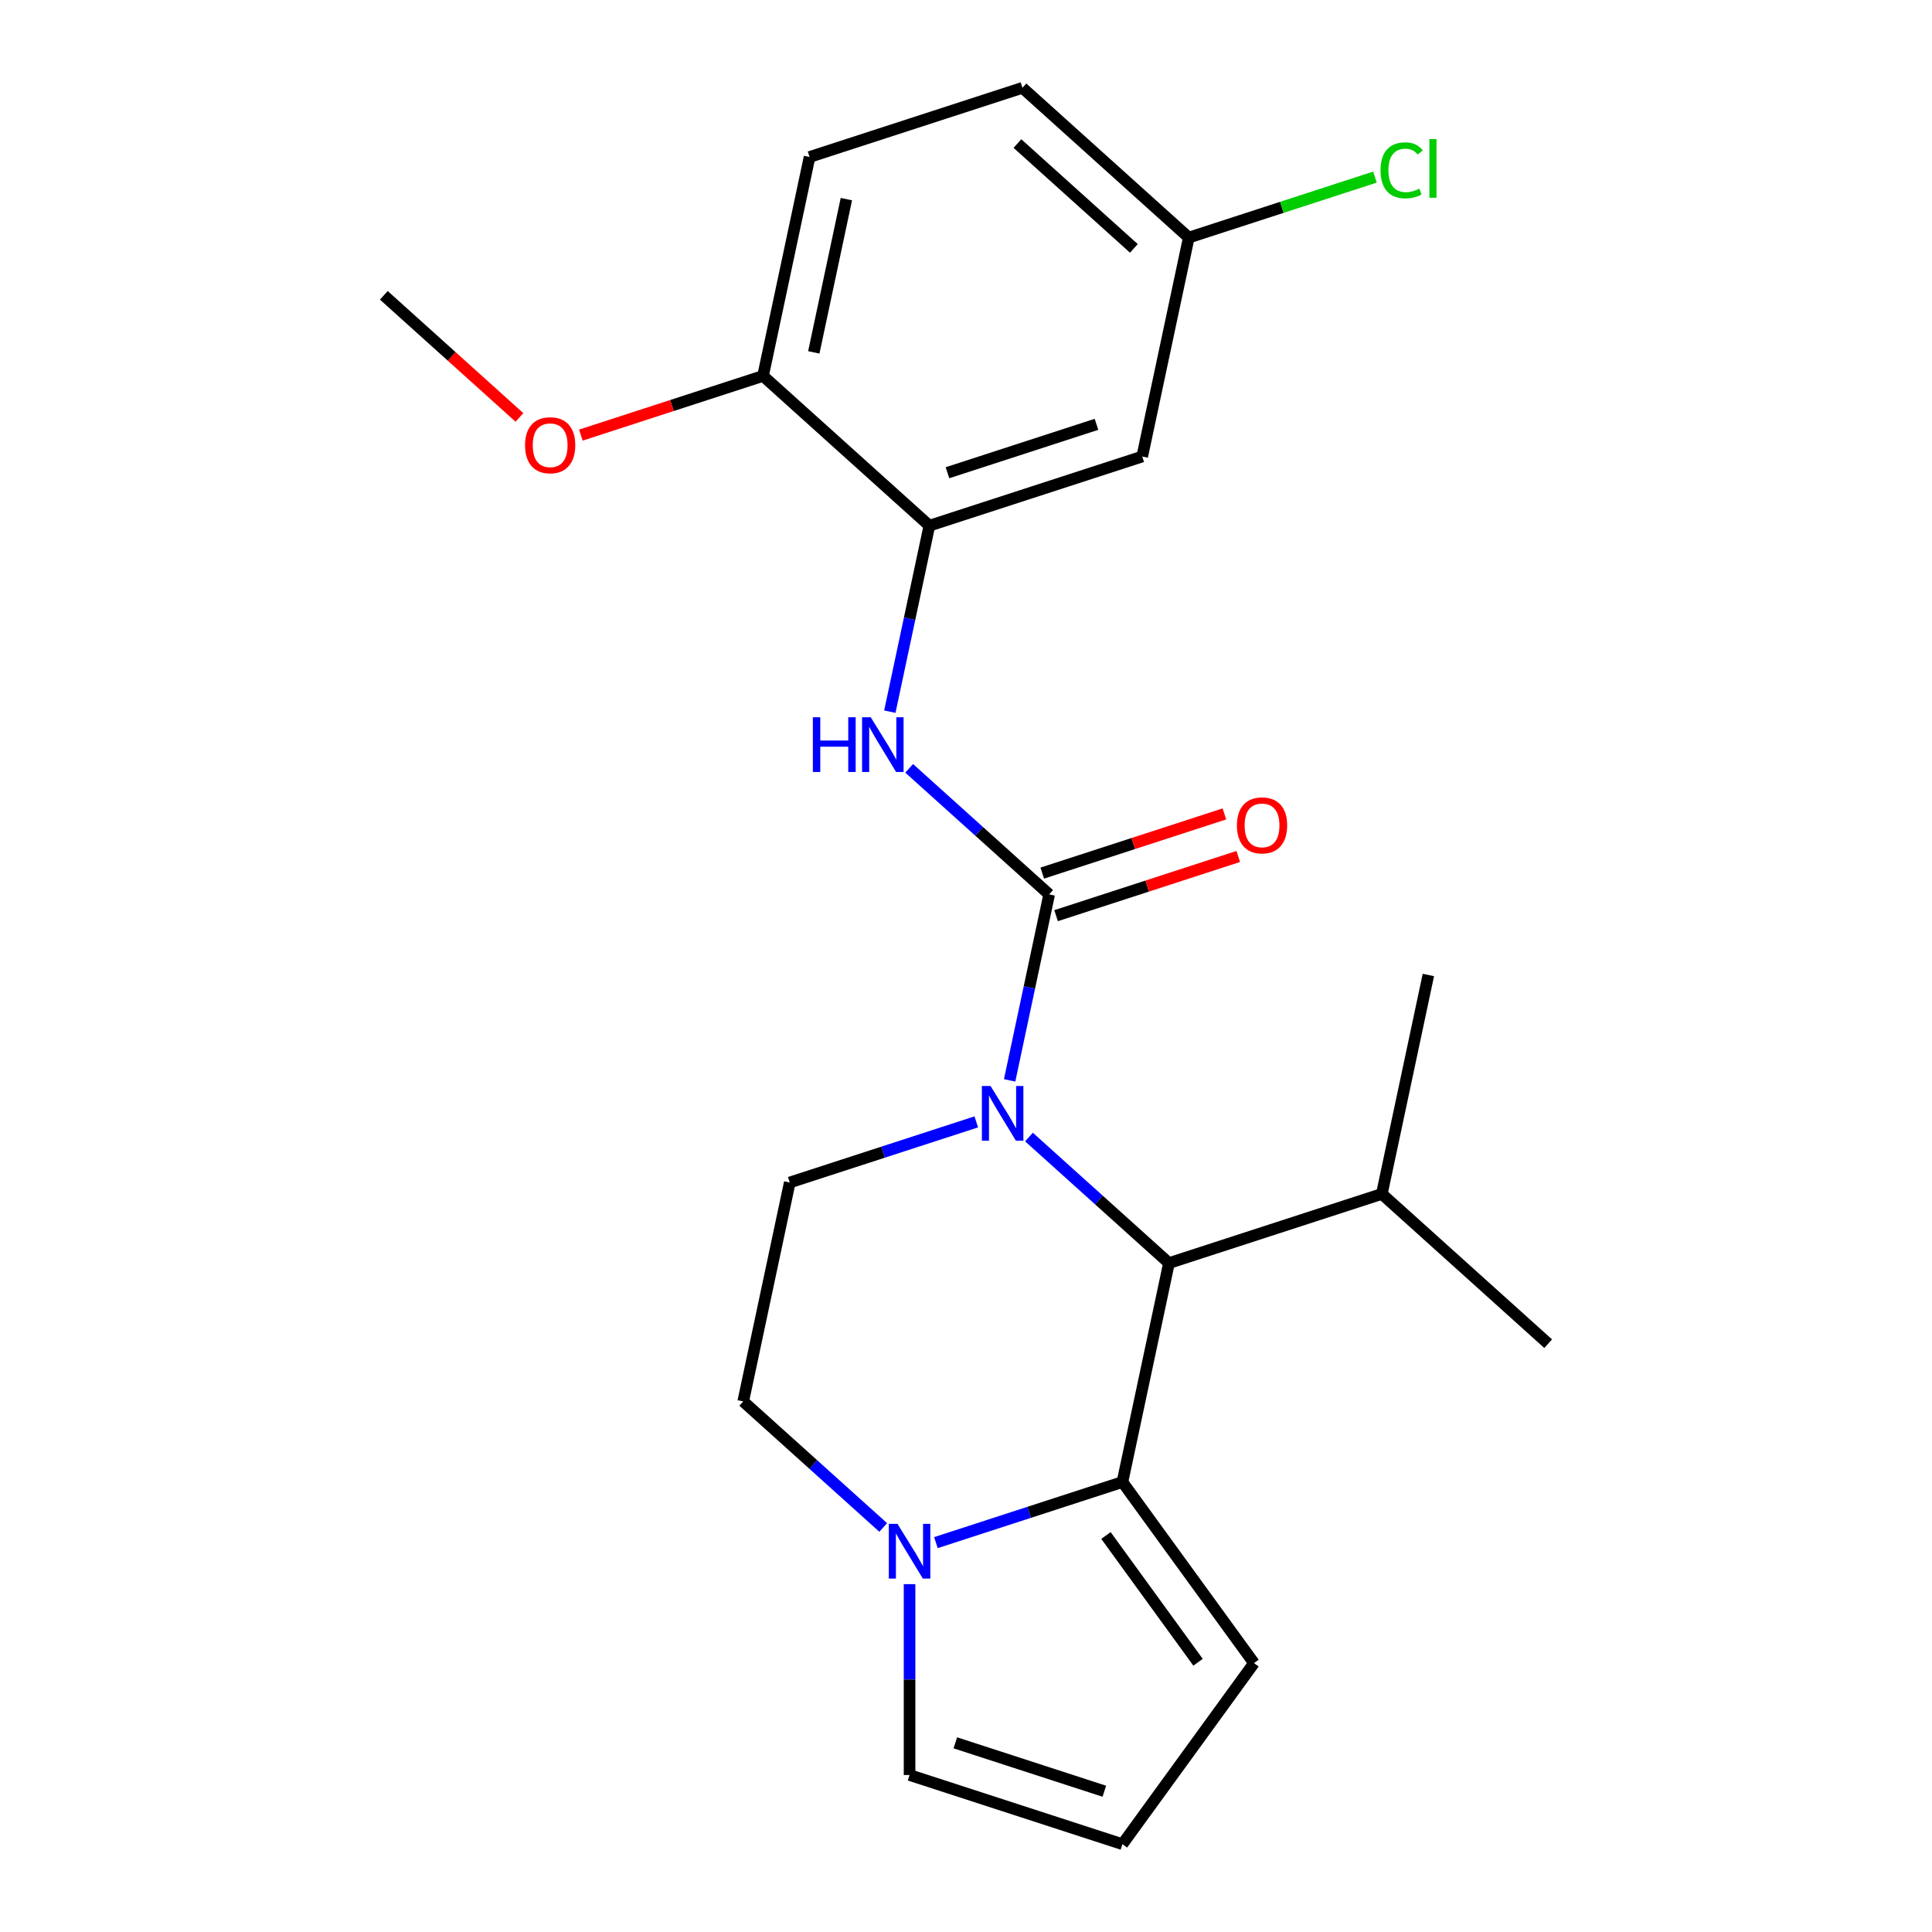 <?xml version='1.0' encoding='iso-8859-1'?>
<svg version='1.1' baseProfile='full'
              xmlns='http://www.w3.org/2000/svg'
                      xmlns:rdkit='http://www.rdkit.org/xml'
                      xmlns:xlink='http://www.w3.org/1999/xlink'
                  xml:space='preserve'
width='1000px' height='1000px' viewBox='0 0 1000 1000'>
<!-- END OF HEADER -->
<rect style='opacity:1.0;fill:#FFFFFF;stroke:none' width='1000' height='1000' x='0' y='0'> </rect>
<path class='bond-0' d='M 522.586,559.198 L 532.817,511.066' style='fill:none;fill-rule:evenodd;stroke:#0000FF;stroke-width:6px;stroke-linecap:butt;stroke-linejoin:miter;stroke-opacity:1' />
<path class='bond-0' d='M 532.817,511.066 L 543.047,462.934' style='fill:none;fill-rule:evenodd;stroke:#000000;stroke-width:6px;stroke-linecap:butt;stroke-linejoin:miter;stroke-opacity:1' />
<path class='bond-2' d='M 532.597,588.532 L 568.826,621.153' style='fill:none;fill-rule:evenodd;stroke:#0000FF;stroke-width:6px;stroke-linecap:butt;stroke-linejoin:miter;stroke-opacity:1' />
<path class='bond-2' d='M 568.826,621.153 L 605.055,653.774' style='fill:none;fill-rule:evenodd;stroke:#000000;stroke-width:6px;stroke-linecap:butt;stroke-linejoin:miter;stroke-opacity:1' />
<path class='bond-6' d='M 505.324,580.685 L 457.052,596.369' style='fill:none;fill-rule:evenodd;stroke:#0000FF;stroke-width:6px;stroke-linecap:butt;stroke-linejoin:miter;stroke-opacity:1' />
<path class='bond-6' d='M 457.052,596.369 L 408.779,612.054' style='fill:none;fill-rule:evenodd;stroke:#000000;stroke-width:6px;stroke-linecap:butt;stroke-linejoin:miter;stroke-opacity:1' />
<path class='bond-4' d='M 543.047,462.934 L 506.818,430.313' style='fill:none;fill-rule:evenodd;stroke:#000000;stroke-width:6px;stroke-linecap:butt;stroke-linejoin:miter;stroke-opacity:1' />
<path class='bond-4' d='M 506.818,430.313 L 470.589,397.692' style='fill:none;fill-rule:evenodd;stroke:#0000FF;stroke-width:6px;stroke-linecap:butt;stroke-linejoin:miter;stroke-opacity:1' />
<path class='bond-9' d='M 546.627,473.952 L 593.77,458.635' style='fill:none;fill-rule:evenodd;stroke:#000000;stroke-width:6px;stroke-linecap:butt;stroke-linejoin:miter;stroke-opacity:1' />
<path class='bond-9' d='M 593.77,458.635 L 640.912,443.317' style='fill:none;fill-rule:evenodd;stroke:#FF0000;stroke-width:6px;stroke-linecap:butt;stroke-linejoin:miter;stroke-opacity:1' />
<path class='bond-9' d='M 539.467,451.916 L 586.61,436.598' style='fill:none;fill-rule:evenodd;stroke:#000000;stroke-width:6px;stroke-linecap:butt;stroke-linejoin:miter;stroke-opacity:1' />
<path class='bond-9' d='M 586.61,436.598 L 633.752,421.281' style='fill:none;fill-rule:evenodd;stroke:#FF0000;stroke-width:6px;stroke-linecap:butt;stroke-linejoin:miter;stroke-opacity:1' />
<path class='bond-1' d='M 580.968,767.094 L 605.055,653.774' style='fill:none;fill-rule:evenodd;stroke:#000000;stroke-width:6px;stroke-linecap:butt;stroke-linejoin:miter;stroke-opacity:1' />
<path class='bond-8' d='M 580.968,767.094 L 649.064,860.82' style='fill:none;fill-rule:evenodd;stroke:#000000;stroke-width:6px;stroke-linecap:butt;stroke-linejoin:miter;stroke-opacity:1' />
<path class='bond-8' d='M 572.437,794.772 L 620.104,860.38' style='fill:none;fill-rule:evenodd;stroke:#000000;stroke-width:6px;stroke-linecap:butt;stroke-linejoin:miter;stroke-opacity:1' />
<path class='bond-23' d='M 580.968,767.094 L 532.695,782.778' style='fill:none;fill-rule:evenodd;stroke:#000000;stroke-width:6px;stroke-linecap:butt;stroke-linejoin:miter;stroke-opacity:1' />
<path class='bond-23' d='M 532.695,782.778 L 484.423,798.463' style='fill:none;fill-rule:evenodd;stroke:#0000FF;stroke-width:6px;stroke-linecap:butt;stroke-linejoin:miter;stroke-opacity:1' />
<path class='bond-14' d='M 605.055,653.774 L 715.236,617.974' style='fill:none;fill-rule:evenodd;stroke:#000000;stroke-width:6px;stroke-linecap:butt;stroke-linejoin:miter;stroke-opacity:1' />
<path class='bond-3' d='M 457.15,790.616 L 420.921,757.995' style='fill:none;fill-rule:evenodd;stroke:#0000FF;stroke-width:6px;stroke-linecap:butt;stroke-linejoin:miter;stroke-opacity:1' />
<path class='bond-3' d='M 420.921,757.995 L 384.692,725.374' style='fill:none;fill-rule:evenodd;stroke:#000000;stroke-width:6px;stroke-linecap:butt;stroke-linejoin:miter;stroke-opacity:1' />
<path class='bond-10' d='M 470.787,819.95 L 470.787,869.348' style='fill:none;fill-rule:evenodd;stroke:#0000FF;stroke-width:6px;stroke-linecap:butt;stroke-linejoin:miter;stroke-opacity:1' />
<path class='bond-10' d='M 470.787,869.348 L 470.787,918.745' style='fill:none;fill-rule:evenodd;stroke:#000000;stroke-width:6px;stroke-linecap:butt;stroke-linejoin:miter;stroke-opacity:1' />
<path class='bond-5' d='M 460.578,368.358 L 470.809,320.226' style='fill:none;fill-rule:evenodd;stroke:#0000FF;stroke-width:6px;stroke-linecap:butt;stroke-linejoin:miter;stroke-opacity:1' />
<path class='bond-5' d='M 470.809,320.226 L 481.04,272.094' style='fill:none;fill-rule:evenodd;stroke:#000000;stroke-width:6px;stroke-linecap:butt;stroke-linejoin:miter;stroke-opacity:1' />
<path class='bond-7' d='M 481.04,272.094 L 591.221,236.294' style='fill:none;fill-rule:evenodd;stroke:#000000;stroke-width:6px;stroke-linecap:butt;stroke-linejoin:miter;stroke-opacity:1' />
<path class='bond-7' d='M 490.407,244.688 L 567.534,219.628' style='fill:none;fill-rule:evenodd;stroke:#000000;stroke-width:6px;stroke-linecap:butt;stroke-linejoin:miter;stroke-opacity:1' />
<path class='bond-13' d='M 481.04,272.094 L 394.945,194.575' style='fill:none;fill-rule:evenodd;stroke:#000000;stroke-width:6px;stroke-linecap:butt;stroke-linejoin:miter;stroke-opacity:1' />
<path class='bond-11' d='M 408.779,612.054 L 384.692,725.374' style='fill:none;fill-rule:evenodd;stroke:#000000;stroke-width:6px;stroke-linecap:butt;stroke-linejoin:miter;stroke-opacity:1' />
<path class='bond-16' d='M 591.221,236.294 L 615.308,122.974' style='fill:none;fill-rule:evenodd;stroke:#000000;stroke-width:6px;stroke-linecap:butt;stroke-linejoin:miter;stroke-opacity:1' />
<path class='bond-12' d='M 649.064,860.82 L 580.968,954.545' style='fill:none;fill-rule:evenodd;stroke:#000000;stroke-width:6px;stroke-linecap:butt;stroke-linejoin:miter;stroke-opacity:1' />
<path class='bond-24' d='M 470.787,918.745 L 580.968,954.545' style='fill:none;fill-rule:evenodd;stroke:#000000;stroke-width:6px;stroke-linecap:butt;stroke-linejoin:miter;stroke-opacity:1' />
<path class='bond-24' d='M 494.474,902.079 L 571.601,927.139' style='fill:none;fill-rule:evenodd;stroke:#000000;stroke-width:6px;stroke-linecap:butt;stroke-linejoin:miter;stroke-opacity:1' />
<path class='bond-15' d='M 394.945,194.575 L 419.032,81.255' style='fill:none;fill-rule:evenodd;stroke:#000000;stroke-width:6px;stroke-linecap:butt;stroke-linejoin:miter;stroke-opacity:1' />
<path class='bond-15' d='M 421.222,182.394 L 438.083,103.07' style='fill:none;fill-rule:evenodd;stroke:#000000;stroke-width:6px;stroke-linecap:butt;stroke-linejoin:miter;stroke-opacity:1' />
<path class='bond-19' d='M 394.945,194.575 L 347.803,209.892' style='fill:none;fill-rule:evenodd;stroke:#000000;stroke-width:6px;stroke-linecap:butt;stroke-linejoin:miter;stroke-opacity:1' />
<path class='bond-19' d='M 347.803,209.892 L 300.66,225.21' style='fill:none;fill-rule:evenodd;stroke:#FF0000;stroke-width:6px;stroke-linecap:butt;stroke-linejoin:miter;stroke-opacity:1' />
<path class='bond-20' d='M 715.236,617.974 L 739.323,504.654' style='fill:none;fill-rule:evenodd;stroke:#000000;stroke-width:6px;stroke-linecap:butt;stroke-linejoin:miter;stroke-opacity:1' />
<path class='bond-21' d='M 715.236,617.974 L 801.331,695.494' style='fill:none;fill-rule:evenodd;stroke:#000000;stroke-width:6px;stroke-linecap:butt;stroke-linejoin:miter;stroke-opacity:1' />
<path class='bond-17' d='M 419.032,81.255 L 529.213,45.455' style='fill:none;fill-rule:evenodd;stroke:#000000;stroke-width:6px;stroke-linecap:butt;stroke-linejoin:miter;stroke-opacity:1' />
<path class='bond-18' d='M 615.308,122.974 L 663.49,107.319' style='fill:none;fill-rule:evenodd;stroke:#000000;stroke-width:6px;stroke-linecap:butt;stroke-linejoin:miter;stroke-opacity:1' />
<path class='bond-18' d='M 663.49,107.319 L 711.673,91.663' style='fill:none;fill-rule:evenodd;stroke:#00CC00;stroke-width:6px;stroke-linecap:butt;stroke-linejoin:miter;stroke-opacity:1' />
<path class='bond-25' d='M 615.308,122.974 L 529.213,45.455' style='fill:none;fill-rule:evenodd;stroke:#000000;stroke-width:6px;stroke-linecap:butt;stroke-linejoin:miter;stroke-opacity:1' />
<path class='bond-25' d='M 586.89,128.565 L 526.624,74.301' style='fill:none;fill-rule:evenodd;stroke:#000000;stroke-width:6px;stroke-linecap:butt;stroke-linejoin:miter;stroke-opacity:1' />
<path class='bond-22' d='M 268.868,216.062 L 233.768,184.458' style='fill:none;fill-rule:evenodd;stroke:#FF0000;stroke-width:6px;stroke-linecap:butt;stroke-linejoin:miter;stroke-opacity:1' />
<path class='bond-22' d='M 233.768,184.458 L 198.669,152.855' style='fill:none;fill-rule:evenodd;stroke:#000000;stroke-width:6px;stroke-linecap:butt;stroke-linejoin:miter;stroke-opacity:1' />
<path  class='atom-0' d='M 512.7 562.094
L 521.98 577.094
Q 522.9 578.574, 524.38 581.254
Q 525.86 583.934, 525.94 584.094
L 525.94 562.094
L 529.7 562.094
L 529.7 590.414
L 525.82 590.414
L 515.86 574.014
Q 514.7 572.094, 513.46 569.894
Q 512.26 567.694, 511.9 567.014
L 511.9 590.414
L 508.22 590.414
L 508.22 562.094
L 512.7 562.094
' fill='#0000FF'/>
<path  class='atom-4' d='M 464.527 788.734
L 473.807 803.734
Q 474.727 805.214, 476.207 807.894
Q 477.687 810.574, 477.767 810.734
L 477.767 788.734
L 481.527 788.734
L 481.527 817.054
L 477.647 817.054
L 467.687 800.654
Q 466.527 798.734, 465.287 796.534
Q 464.087 794.334, 463.727 793.654
L 463.727 817.054
L 460.047 817.054
L 460.047 788.734
L 464.527 788.734
' fill='#0000FF'/>
<path  class='atom-5' d='M 420.733 371.254
L 424.573 371.254
L 424.573 383.294
L 439.053 383.294
L 439.053 371.254
L 442.893 371.254
L 442.893 399.574
L 439.053 399.574
L 439.053 386.494
L 424.573 386.494
L 424.573 399.574
L 420.733 399.574
L 420.733 371.254
' fill='#0000FF'/>
<path  class='atom-5' d='M 450.693 371.254
L 459.973 386.254
Q 460.893 387.734, 462.373 390.414
Q 463.853 393.094, 463.933 393.254
L 463.933 371.254
L 467.693 371.254
L 467.693 399.574
L 463.813 399.574
L 453.853 383.174
Q 452.693 381.254, 451.453 379.054
Q 450.253 376.854, 449.893 376.174
L 449.893 399.574
L 446.213 399.574
L 446.213 371.254
L 450.693 371.254
' fill='#0000FF'/>
<path  class='atom-10' d='M 640.229 427.214
Q 640.229 420.414, 643.589 416.614
Q 646.949 412.814, 653.229 412.814
Q 659.509 412.814, 662.869 416.614
Q 666.229 420.414, 666.229 427.214
Q 666.229 434.094, 662.829 438.014
Q 659.429 441.894, 653.229 441.894
Q 646.989 441.894, 643.589 438.014
Q 640.229 434.134, 640.229 427.214
M 653.229 438.694
Q 657.549 438.694, 659.869 435.814
Q 662.229 432.894, 662.229 427.214
Q 662.229 421.654, 659.869 418.854
Q 657.549 416.014, 653.229 416.014
Q 648.909 416.014, 646.549 418.814
Q 644.229 421.614, 644.229 427.214
Q 644.229 432.934, 646.549 435.814
Q 648.909 438.694, 653.229 438.694
' fill='#FF0000'/>
<path  class='atom-19' d='M 714.569 88.154
Q 714.569 81.114, 717.849 77.434
Q 721.169 73.714, 727.449 73.714
Q 733.289 73.714, 736.409 77.834
L 733.769 79.994
Q 731.489 76.994, 727.449 76.994
Q 723.169 76.994, 720.889 79.874
Q 718.649 82.714, 718.649 88.154
Q 718.649 93.754, 720.969 96.634
Q 723.329 99.514, 727.889 99.514
Q 731.009 99.514, 734.649 97.634
L 735.769 100.634
Q 734.289 101.594, 732.049 102.154
Q 729.809 102.714, 727.329 102.714
Q 721.169 102.714, 717.849 98.954
Q 714.569 95.194, 714.569 88.154
' fill='#00CC00'/>
<path  class='atom-19' d='M 739.849 71.994
L 743.529 71.994
L 743.529 102.354
L 739.849 102.354
L 739.849 71.994
' fill='#00CC00'/>
<path  class='atom-20' d='M 271.764 230.455
Q 271.764 223.655, 275.124 219.855
Q 278.484 216.055, 284.764 216.055
Q 291.044 216.055, 294.404 219.855
Q 297.764 223.655, 297.764 230.455
Q 297.764 237.335, 294.364 241.255
Q 290.964 245.135, 284.764 245.135
Q 278.524 245.135, 275.124 241.255
Q 271.764 237.375, 271.764 230.455
M 284.764 241.935
Q 289.084 241.935, 291.404 239.055
Q 293.764 236.135, 293.764 230.455
Q 293.764 224.895, 291.404 222.095
Q 289.084 219.255, 284.764 219.255
Q 280.444 219.255, 278.084 222.055
Q 275.764 224.855, 275.764 230.455
Q 275.764 236.175, 278.084 239.055
Q 280.444 241.935, 284.764 241.935
' fill='#FF0000'/>
</svg>

